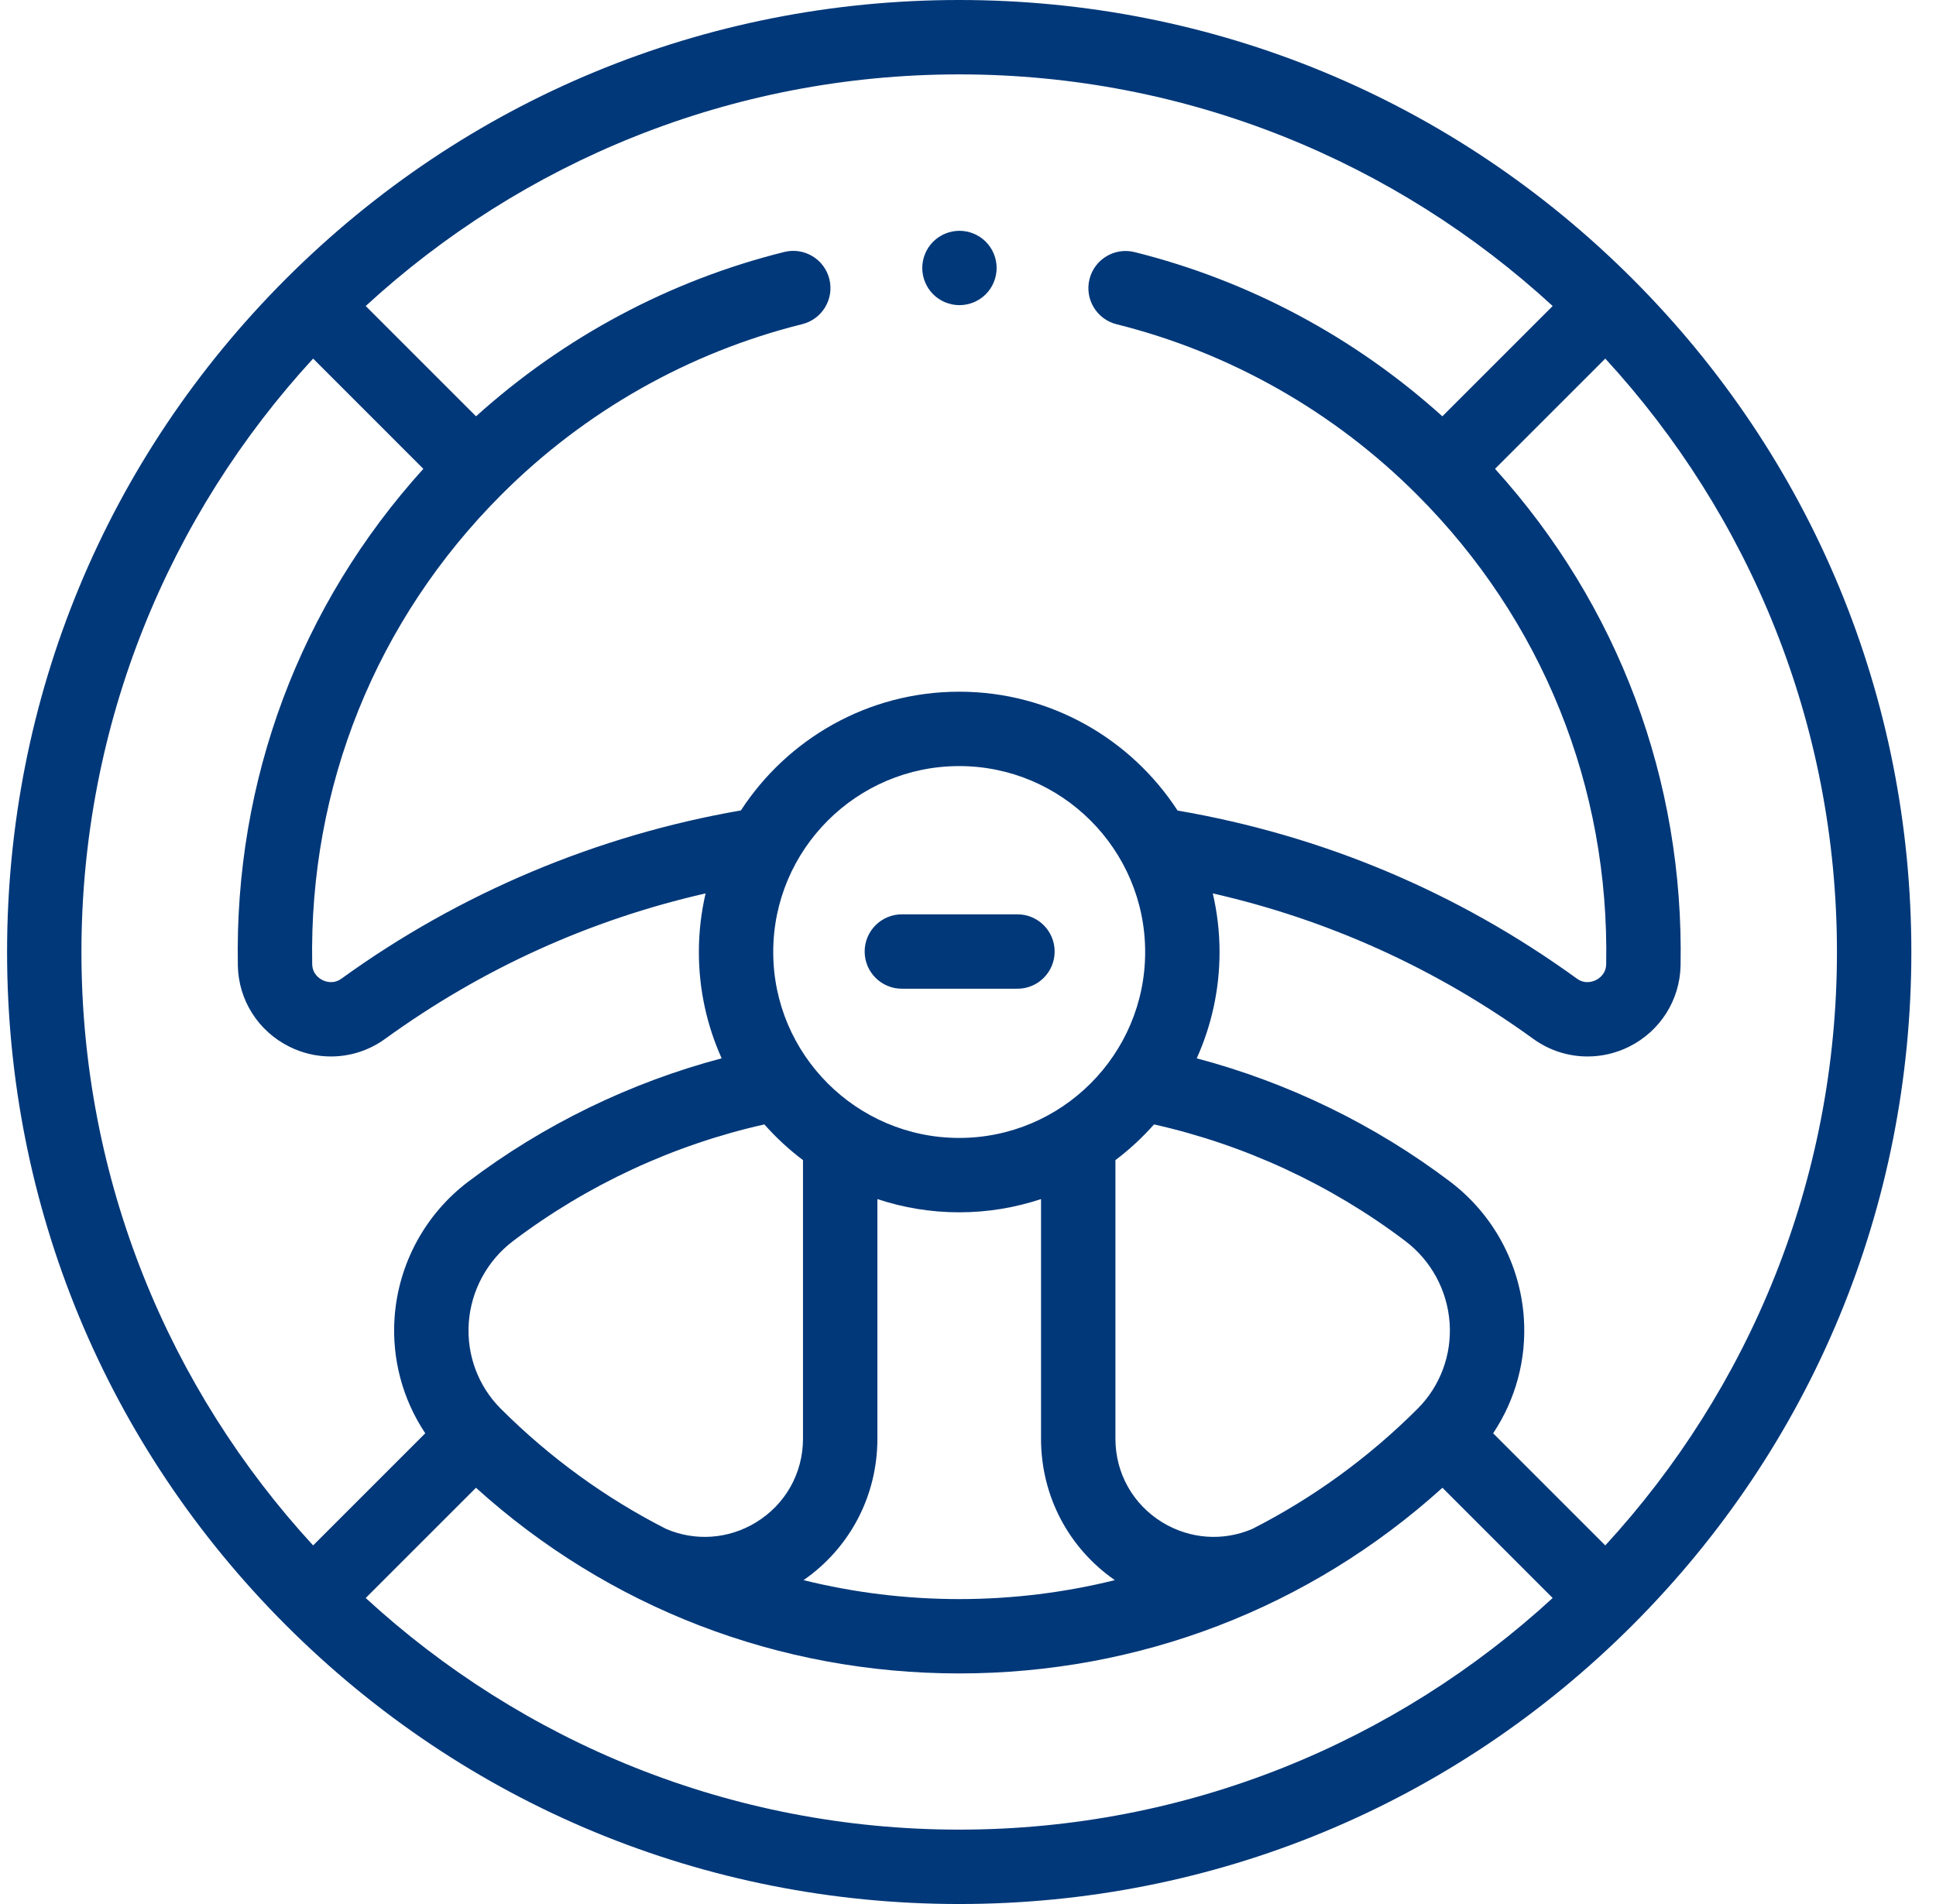 <svg width="61" height="60" viewBox="0 0 61 60" fill="none" xmlns="http://www.w3.org/2000/svg">
<g clip-path="url(#clip0_2235_25905)">
<path d="M32.058 28.813H28.416C27.769 28.813 27.244 29.338 27.244 29.985C27.244 30.632 27.769 31.157 28.416 31.157H32.058C32.705 31.157 33.23 30.632 33.23 29.985C33.23 29.338 32.705 28.813 32.058 28.813Z" fill="#013879"/>
<path d="M51.436 8.787C45.77 3.12 38.236 0 30.223 0C22.209 0 14.676 3.12 9.009 8.787C3.343 14.453 0.223 21.987 0.223 30C0.223 38.013 3.343 45.547 9.009 51.213C14.676 56.88 22.209 60 30.223 60C38.236 60 45.77 56.88 51.436 51.213C57.102 45.547 60.223 38.013 60.223 30C60.223 21.987 57.102 14.453 51.436 8.787ZM50.58 48.7L47.046 45.166C47.756 44.103 48.104 42.824 48.013 41.524C47.895 39.828 47.049 38.266 45.694 37.239C43.315 35.438 40.581 34.111 37.707 33.351C38.168 32.327 38.426 31.193 38.426 30C38.426 29.365 38.351 28.747 38.213 28.153C41.861 28.985 45.251 30.521 48.311 32.737C48.819 33.105 49.417 33.292 50.02 33.292C50.467 33.292 50.916 33.19 51.333 32.982C52.311 32.493 52.931 31.514 52.952 30.426C53.061 24.584 50.993 19.071 47.106 14.774L50.58 11.3C55.109 16.227 57.879 22.796 57.879 30C57.879 37.204 55.109 43.773 50.58 48.7ZM15.771 44.385C15.065 43.676 14.7 42.692 14.77 41.687C14.842 40.666 15.351 39.726 16.166 39.108C18.508 37.334 21.233 36.072 24.084 35.433C24.451 35.847 24.858 36.225 25.301 36.558V45.337C25.301 46.427 24.744 47.414 23.812 47.979C22.948 48.502 21.909 48.574 20.99 48.181C19.084 47.211 17.322 45.936 15.771 44.385ZM36.082 30C36.082 33.231 33.453 35.859 30.223 35.859C26.992 35.859 24.363 33.231 24.363 30C24.363 26.769 26.992 24.141 30.223 24.141C33.453 24.141 36.082 26.769 36.082 30ZM27.645 45.337V37.786C28.456 38.055 29.322 38.203 30.223 38.203C31.123 38.203 31.989 38.055 32.801 37.786V45.337C32.801 47.137 33.664 48.779 35.127 49.794C33.54 50.187 31.895 50.391 30.223 50.391C28.55 50.391 26.906 50.187 25.318 49.794C26.781 48.779 27.645 47.137 27.645 45.337ZM39.456 48.181C38.538 48.574 37.498 48.502 36.633 47.979C35.701 47.414 35.145 46.427 35.145 45.337V36.558C35.587 36.225 35.995 35.847 36.361 35.433C39.213 36.072 41.937 37.334 44.279 39.108C45.095 39.726 45.603 40.666 45.675 41.687C45.745 42.692 45.38 43.676 44.672 44.387C43.122 45.937 41.362 47.211 39.456 48.181ZM48.922 9.643L45.446 13.119C42.683 10.626 39.354 8.844 35.749 7.944C35.121 7.788 34.485 8.169 34.328 8.797C34.172 9.425 34.554 10.062 35.182 10.218C38.752 11.11 42.023 12.964 44.641 15.582C48.594 19.534 50.713 24.791 50.608 30.382C50.603 30.693 50.381 30.837 50.286 30.884C50.191 30.932 49.94 31.023 49.686 30.839C45.915 28.108 41.683 26.33 37.103 25.542C35.639 23.29 33.103 21.797 30.223 21.797C27.344 21.797 24.808 23.289 23.344 25.539C18.818 26.321 14.477 28.147 10.76 30.839C10.505 31.023 10.255 30.932 10.159 30.884C10.064 30.837 9.843 30.693 9.837 30.382C9.732 24.791 11.851 19.535 15.804 15.582C15.804 15.582 15.804 15.582 15.804 15.582C15.805 15.582 15.805 15.581 15.805 15.581C18.426 12.96 21.701 11.105 25.277 10.215C25.905 10.058 26.288 9.423 26.132 8.795C25.975 8.166 25.339 7.784 24.711 7.94C21.1 8.839 17.766 10.623 14.999 13.119L11.523 9.643C16.45 5.114 23.018 2.344 30.223 2.344C37.427 2.344 43.995 5.114 48.922 9.643ZM9.866 11.3L13.339 14.774C9.452 19.071 7.384 24.584 7.494 30.426C7.514 31.514 8.134 32.493 9.113 32.981C9.53 33.19 9.979 33.292 10.425 33.292C11.028 33.292 11.627 33.105 12.134 32.737C15.195 30.52 18.585 28.985 22.232 28.153C22.095 28.747 22.02 29.365 22.02 30C22.02 31.193 22.278 32.327 22.738 33.35C19.865 34.111 17.13 35.438 14.751 37.239C13.396 38.266 12.551 39.827 12.432 41.524C12.342 42.824 12.689 44.102 13.399 45.166L9.866 48.7C5.336 43.773 2.566 37.204 2.566 30C2.566 22.796 5.336 16.227 9.866 11.3ZM11.523 50.357L14.997 46.883C19.18 50.665 24.542 52.734 30.223 52.734C35.904 52.734 41.267 50.664 45.449 46.883L48.922 50.357C43.995 54.886 37.427 57.656 30.223 57.656C23.018 57.656 16.45 54.886 11.523 50.357Z" fill="#013879"/>
<path d="M30.23 9.616C30.54 9.616 30.841 9.492 31.059 9.273C31.278 9.055 31.402 8.753 31.402 8.445C31.402 8.136 31.278 7.834 31.059 7.616C30.841 7.398 30.54 7.273 30.23 7.273C29.922 7.273 29.62 7.398 29.402 7.616C29.184 7.834 29.059 8.136 29.059 8.445C29.059 8.754 29.184 9.055 29.402 9.273C29.62 9.492 29.922 9.616 30.23 9.616Z" fill="#013879"/>
</g>
<defs>
<clipPath id="clip0_2235_25905">
<rect width="60" height="60" fill="white" transform="translate(0.223)"/>
</clipPath>
</defs>
</svg>
